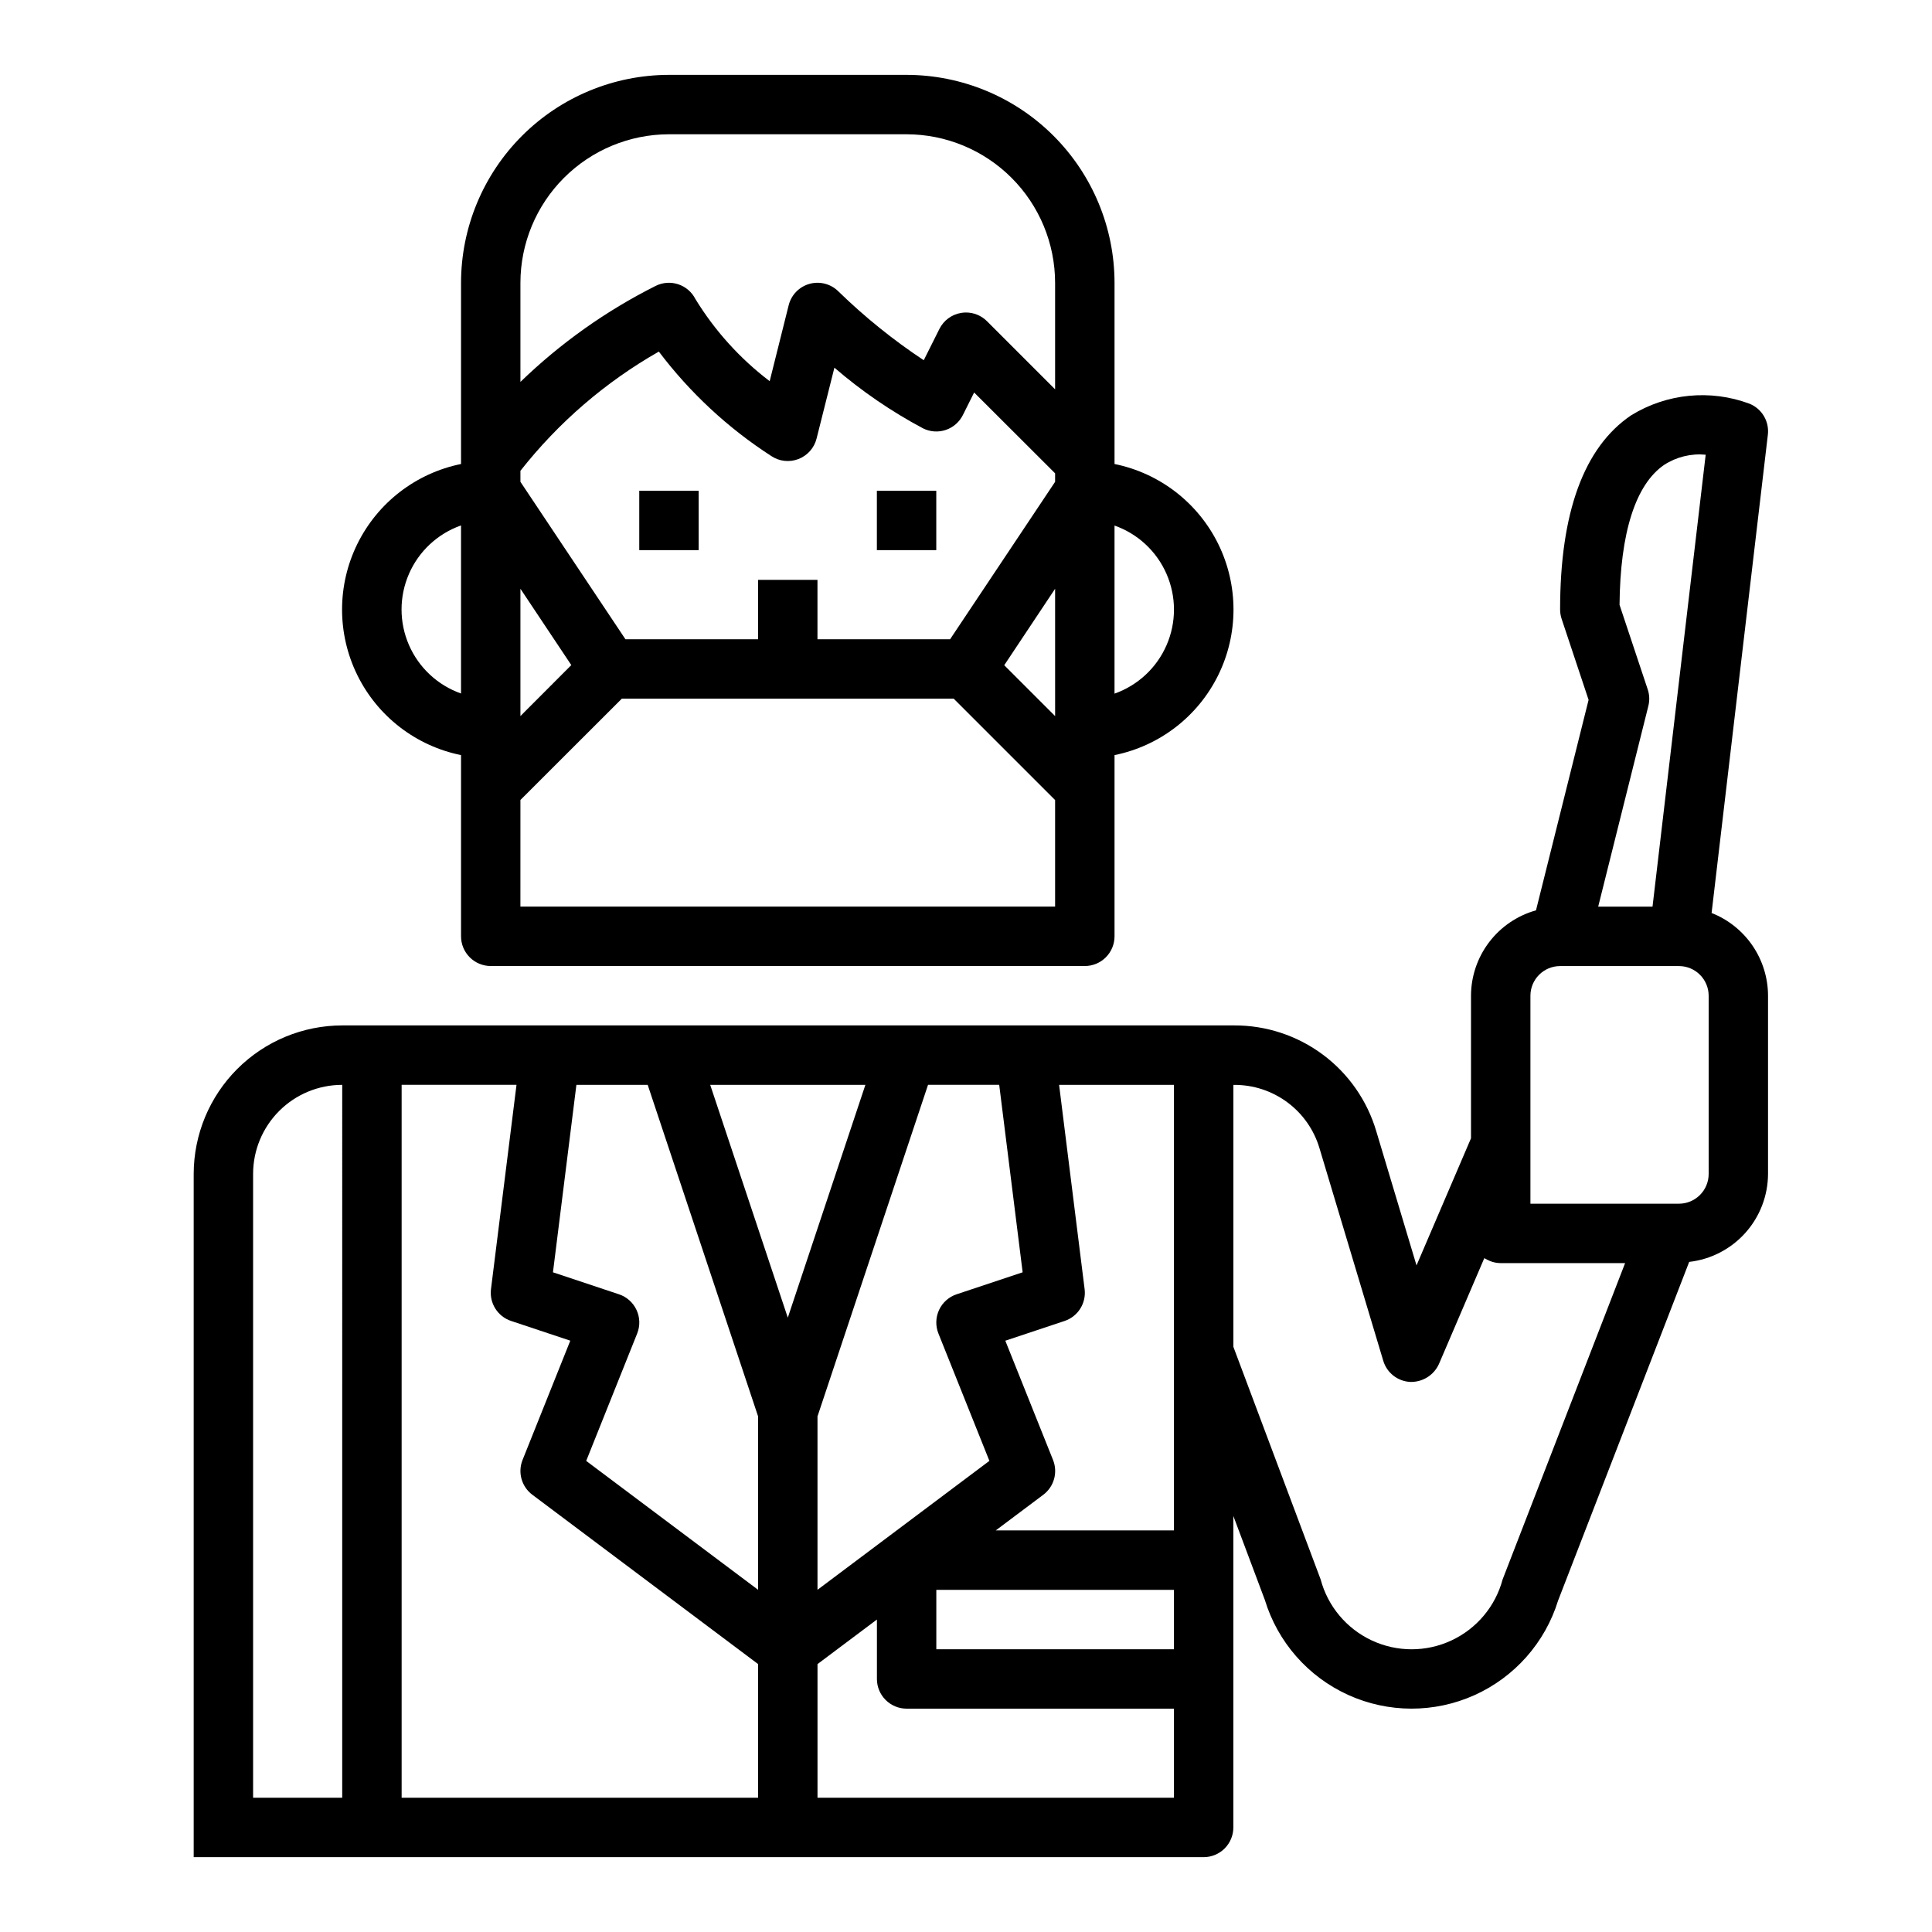 <?xml version="1.0" encoding="UTF-8"?>
<!-- Uploaded to: ICON Repo, www.svgrepo.com, Generator: ICON Repo Mixer Tools -->
<svg fill="#000000" width="800px" height="800px" version="1.1" viewBox="144 144 512 512" xmlns="http://www.w3.org/2000/svg">
 <g>
  <path d="m266.18 344.11v48.02c0 2.09 0.828 4.09 2.305 5.566 1.477 1.477 3.477 2.309 5.566 2.309h157.44c2.086 0 4.09-0.832 5.566-2.309 1.473-1.477 2.305-3.477 2.305-5.566v-48.02c11.957-2.426 22.109-10.262 27.492-21.211 5.379-10.949 5.379-23.773 0-34.723-5.383-10.949-15.535-18.781-27.492-21.211v-48.02c-0.016-14.609-5.828-28.613-16.16-38.945-10.328-10.332-24.336-16.141-38.945-16.16h-62.977c-14.609 0.02-28.613 5.828-38.945 16.16-10.332 10.332-16.141 24.336-16.156 38.945v48.02c-11.957 2.43-22.113 10.262-27.492 21.211-5.383 10.949-5.383 23.773 0 34.723 5.379 10.949 15.535 18.785 27.492 21.211zm173.18-60.836v0.004c6.18 2.18 11.18 6.832 13.793 12.844 2.617 6.012 2.617 12.84 0 18.848-2.613 6.012-7.613 10.664-13.793 12.848zm-15.742 50.5-13.484-13.484 13.48-20.262zm-141.7-114.83c0.012-10.434 4.164-20.438 11.543-27.816 7.379-7.379 17.383-11.531 27.816-11.543h62.977c10.438 0.012 20.441 4.164 27.82 11.543 7.379 7.379 11.527 17.383 11.539 27.816v28.23l-18.051-18.051c-1.473-1.477-3.477-2.309-5.562-2.309-0.422 0-0.844 0.035-1.262 0.105-2.5 0.402-4.652 1.984-5.785 4.25l-4.148 8.297c-8.086-5.356-15.652-11.457-22.602-18.223-2.004-2.008-4.934-2.777-7.668-2.019-2.731 0.758-4.844 2.926-5.531 5.68l-5.031 20.113c-7.852-5.969-14.527-13.348-19.68-21.762-1.957-3.863-6.668-5.422-10.543-3.484-13.164 6.613-25.246 15.191-35.832 25.441zm0 49.82v0.004c10.07-12.805 22.527-23.531 36.684-31.594 8.234 10.898 18.32 20.27 29.797 27.68 2.129 1.422 4.816 1.719 7.203 0.793 2.387-0.922 4.18-2.945 4.801-5.43l4.723-18.781c7.207 6.215 15.082 11.609 23.484 16.082 1.867 0.934 4.031 1.086 6.012 0.426 1.98-0.66 3.617-2.086 4.551-3.953l2.984-5.977 21.457 21.422v2.25l-27.828 41.723h-35.148v-15.742h-15.742v15.742h-35.148l-27.828-41.723zm0 31.262 13.484 20.23-13.484 13.508zm0 55.977 26.875-26.852h87.945l26.875 26.875v28.23h-141.7zm-15.742-72.762v44.543c-6.184-2.184-11.18-6.836-13.797-12.848-2.617-6.008-2.617-12.836 0-18.848 2.617-6.012 7.613-10.664 13.797-12.844z"/>
  <path d="m313.41 274.05h15.742v15.742h-15.742z"/>
  <path d="m376.38 274.05h15.742v15.742h-15.742z"/>
  <path d="m597.59 385.95 14.91-126.74c0.418-3.535-1.59-6.914-4.898-8.234-10.363-3.852-21.922-2.715-31.336 3.086-12.523 8.473-18.824 25.781-18.824 51.477 0.004 0.844 0.141 1.684 0.41 2.488l7.141 21.445-13.941 55.781v-0.004c-4.941 1.383-9.301 4.34-12.406 8.422-3.109 4.082-4.801 9.07-4.816 14.203v37.785l-14.438 33.684-10.652-35.512c-2.391-8.133-7.359-15.273-14.16-20.34-6.805-5.066-15.066-7.785-23.547-7.746h-236.34c-10.438 0.012-20.441 4.164-27.82 11.543-7.379 7.379-11.527 17.383-11.543 27.816v181.06h267.65c2.086 0 4.09-0.832 5.566-2.305 1.473-1.477 2.305-3.481 2.305-5.566v-82.547l8.352 22.262c3.402 11.168 11.441 20.332 22.07 25.16 10.633 4.828 22.824 4.852 33.473 0.066 10.648-4.789 18.723-13.922 22.168-25.078l34.738-89.742h0.004c5.731-0.652 11.023-3.387 14.875-7.684 3.852-4.293 5.992-9.855 6.016-15.625v-47.23c-0.008-4.734-1.441-9.352-4.106-13.262-2.668-3.91-6.449-6.926-10.852-8.664zm-362.9 234.47h-23.617v-165.31c0-6.262 2.488-12.27 6.918-16.699 4.426-4.426 10.434-6.914 16.699-6.914zm174.11-188.93 6.211 49.68-17.492 5.824c-2.059 0.684-3.746 2.188-4.66 4.156-0.914 1.969-0.973 4.227-0.168 6.242l13.508 33.754-45.555 34.168v-45.957l29.293-87.867zm-63.898 188.93h-94.465v-188.93h30.441l-6.762 54.129v-0.004c-0.469 3.727 1.762 7.262 5.32 8.449l15.695 5.227-12.648 31.605c-1.324 3.309-0.262 7.09 2.59 9.227l59.828 44.871zm0-55.105-45.555-34.164 13.508-33.754c0.809-2.016 0.746-4.273-0.168-6.242-0.914-1.969-2.598-3.473-4.656-4.156l-17.492-5.824 6.211-49.68h18.895l29.258 87.867zm-12.691-133.82h41.125l-20.562 61.699zm122.9 188.93h-94.465v-35.422l15.746-11.809v15.742c0 2.09 0.828 4.09 2.305 5.566 1.477 1.477 3.481 2.309 5.566 2.309h70.848zm0-39.359h-62.977v-15.742h62.977zm0-31.488h-47.23l12.594-9.445c2.852-2.137 3.914-5.918 2.59-9.227l-12.648-31.605 15.695-5.227c3.562-1.188 5.789-4.723 5.32-8.449l-6.762-54.125h30.441zm125.72-218.5c0.367-1.453 0.309-2.981-0.176-4.398l-7.461-22.391c0.164-19.074 4.234-31.883 11.809-37.086v0.004c3.262-2.125 7.144-3.074 11.02-2.703l-14.09 119.77h-14.398zm-38.621 231.48c-1.906 7.133-6.871 13.055-13.562 16.176-6.691 3.125-14.418 3.125-21.109 0-6.688-3.121-11.656-9.043-13.559-16.176l-23.121-61.629v-69.422h0.18c5.09-0.031 10.051 1.594 14.137 4.629 4.086 3.035 7.074 7.316 8.512 12.199l16.887 56.277c0.945 3.172 3.777 5.414 7.082 5.606 3.293 0.125 6.332-1.758 7.684-4.762l12.012-28.031v-0.004c0.512 0.293 1.035 0.559 1.578 0.789 0.883 0.348 1.824 0.523 2.777 0.527h32.961zm54.602-107.44c0 2.09-0.832 4.09-2.309 5.566-1.477 1.477-3.477 2.309-5.566 2.309h-39.359v-55.105c0-4.348 3.523-7.871 7.871-7.871h31.488c2.09 0 4.09 0.828 5.566 2.305 1.477 1.477 2.309 3.477 2.309 5.566z"/>
 </g>
</svg>